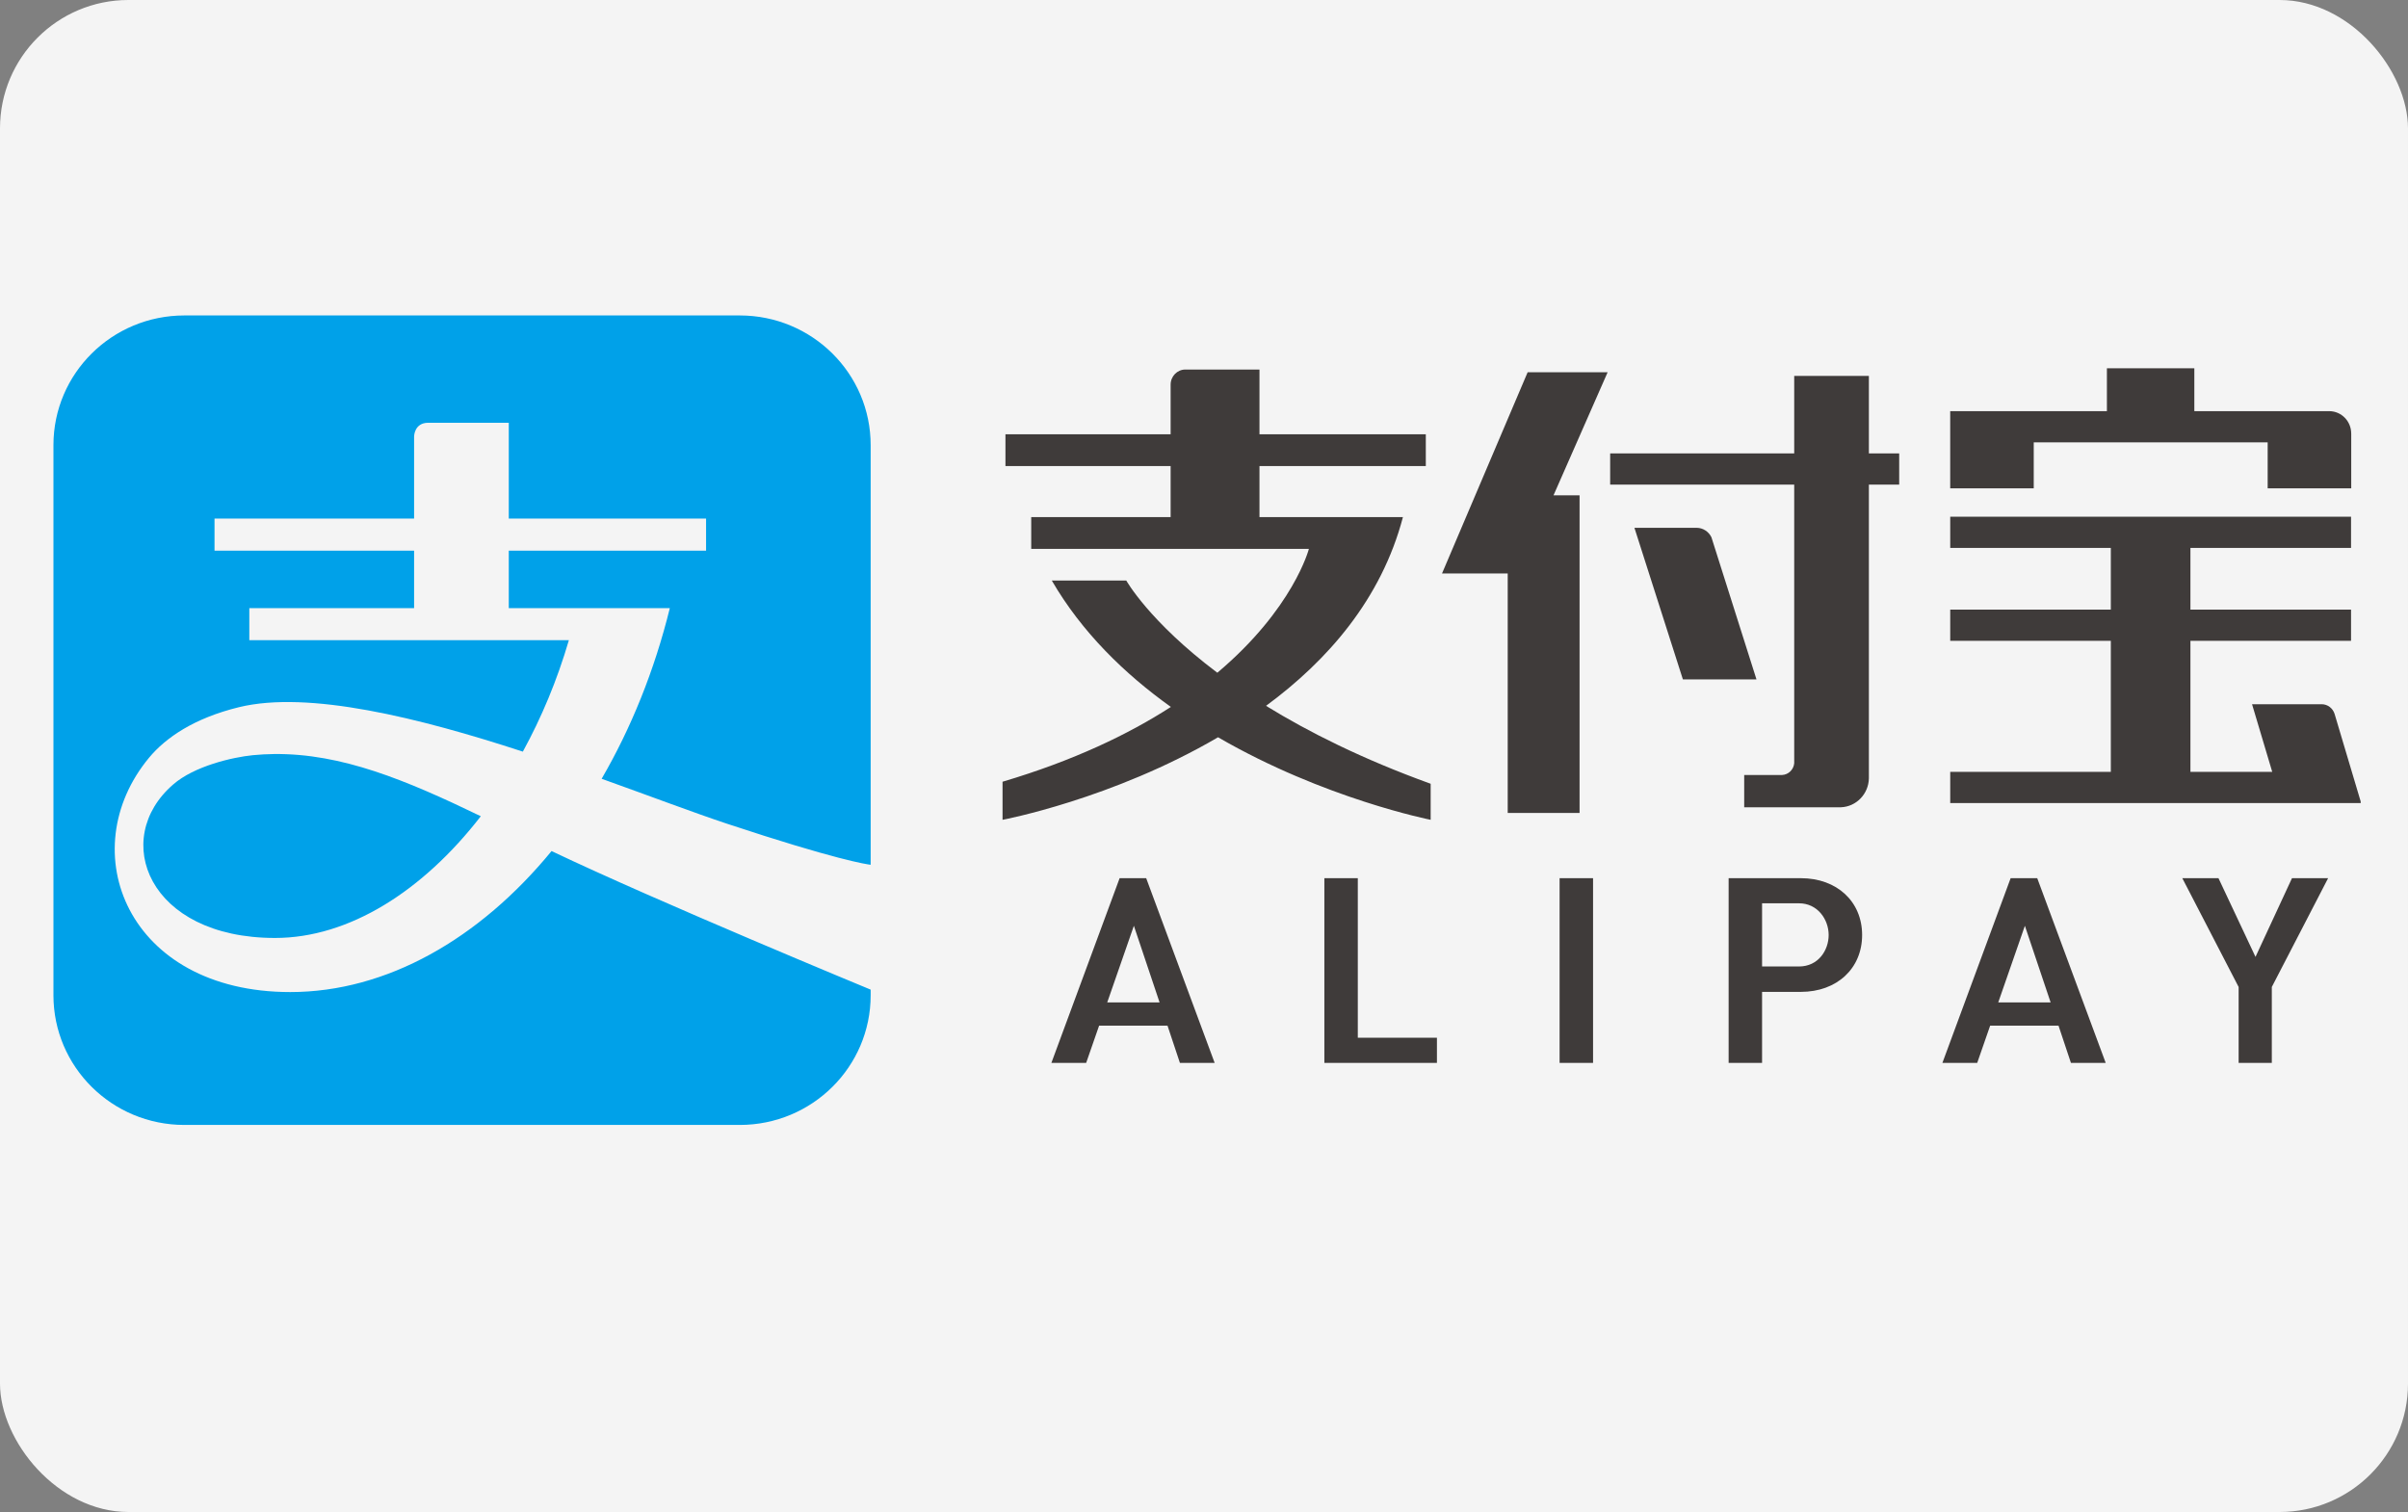 <?xml version="1.0" encoding="utf-8"?>
<svg viewBox="0 0 750 471" version="1.1" preserveAspectRatio="xMidYMid meet" xmlns="http://www.w3.org/2000/svg">
  <rect x="0" y="0" width="750" height="471" fill="#808080" stroke="none"/>
  <g id="Page-1" stroke="none" stroke-width="1" fill="none" fill-rule="evenodd">
    <g id="alipay">
      <rect id="Rectangle-1" fill="#F4F4F4" x="0" y="0" width="750" height="471" rx="40"/>
      <path fill="#00a1e9" d="M 57.419 98.266 C 34.879 98.266 16.645 116.346 16.645 138.669 L 16.645 310.032 C 16.645 332.337 34.879 350.428 57.419 350.428 L 230.411 350.428 C 252.933 350.428 271.176 332.337 271.176 310.032 L 271.176 308.277 C 270.418 307.965 205.025 280.944 171.789 265.111 C 149.364 292.448 120.443 309.034 90.413 309.034 C 39.634 309.034 22.39 265.006 46.433 236.024 C 51.677 229.706 60.595 223.67 74.436 220.292 C 96.089 215.02 130.547 223.582 162.845 234.14 C 168.655 223.538 173.542 211.861 177.182 199.427 L 77.652 199.427 L 77.652 189.443 L 128.974 189.443 L 128.974 171.534 L 66.815 171.534 L 66.815 161.541 L 128.974 161.541 L 128.974 135.997 C 128.974 135.997 128.974 131.695 133.375 131.695 L 158.465 131.695 L 158.465 161.541 L 219.913 161.541 L 219.913 171.536 L 158.465 171.536 L 158.465 189.443 L 208.623 189.443 C 203.823 208.923 196.537 226.855 187.387 242.594 C 202.611 248.05 216.275 253.225 226.458 256.604 C 260.428 267.866 269.95 269.24 271.177 269.385 L 271.177 138.669 C 271.177 116.346 252.934 98.266 230.414 98.266 L 57.421 98.266 Z M 85.33 234.889 C 83.135 234.913 80.941 235.033 78.756 235.247 C 72.397 235.88 60.459 238.658 53.931 244.378 C 34.369 261.283 46.077 292.181 85.674 292.181 C 108.689 292.181 131.687 277.603 149.752 254.26 C 126.461 243 106.401 234.647 85.33 234.889 Z" style=""/>
      <path fill="#3f3b3a" d="M 713.865 273.562 L 702.502 298.076 L 690.972 273.562 L 679.707 273.562 L 697.249 307.455 L 697.249 331.098 L 707.584 331.098 L 707.584 307.455 L 707.648 307.322 L 725.119 273.562 Z M 630.675 288.393 L 638.69 312.255 L 622.378 312.255 Z M 641.152 319.506 L 645.014 331.094 L 655.844 331.094 L 634.52 273.557 L 626.24 273.557 L 604.985 331.094 L 615.826 331.094 L 619.855 319.506 Z M 560.322 301.066 L 548.818 301.066 L 548.818 281.384 L 560.322 281.384 C 566.106 281.384 569.559 286.407 569.559 291.264 C 569.559 296.015 566.326 301.065 560.322 301.065 M 560.906 273.56 L 538.403 273.56 L 538.403 331.097 L 548.817 331.097 L 548.817 308.976 L 560.905 308.976 C 572.135 308.976 579.98 301.691 579.98 291.264 C 579.98 280.836 572.135 273.56 560.905 273.56 M 485.754 331.098 L 496.178 331.098 L 496.178 273.56 L 485.755 273.56 Z M 412.49 273.562 L 412.49 331.098 L 447.55 331.098 L 447.55 323.257 L 422.905 323.257 L 422.905 273.562 Z M 353.16 288.393 L 361.163 312.255 L 344.862 312.255 Z M 363.635 319.506 L 367.496 331.094 L 378.319 331.094 L 356.993 273.557 L 348.722 273.557 L 327.467 331.094 L 338.299 331.094 L 342.328 319.506 Z M 436.956 161.088 L 392.278 161.088 L 392.278 145.179 L 444.085 145.179 L 444.085 135.272 L 392.278 135.272 L 392.278 115.114 L 369.182 115.114 C 366.651 115.114 364.605 117.225 364.605 119.821 L 364.605 135.272 L 313.16 135.272 L 313.16 145.179 L 364.605 145.179 L 364.605 161.089 L 321.185 161.089 L 321.185 170.987 L 407.668 170.987 C 407.668 170.987 402.879 189.58 379.153 209.56 C 357.898 193.572 350.796 180.842 350.796 180.842 L 327.594 180.842 C 336.981 197.005 350.318 209.947 364.681 220.216 C 351.487 228.733 334.377 236.943 312.256 243.515 L 312.256 255.376 C 312.256 255.376 346.386 248.979 379.374 229.666 C 412.416 248.83 445.599 255.376 445.599 255.376 L 445.599 244.149 C 424.361 236.469 407.537 228.02 394.323 219.873 C 413.46 205.786 430.235 186.666 436.956 161.089 M 582.085 117.099 L 558.829 117.099 L 558.829 141.243 L 501.505 141.243 L 501.505 150.966 L 558.829 150.966 L 558.829 237.769 C 558.626 239.758 557.05 241.306 555.075 241.412 L 543.252 241.412 L 543.252 251.47 L 573.397 251.47 C 578.171 251.276 581.979 247.341 582.085 242.467 L 582.085 150.965 L 591.525 150.965 L 591.525 141.242 L 582.086 141.242 Z M 533.04 167.345 C 532.191 165.621 530.456 164.432 528.435 164.413 L 509.06 164.413 L 524.159 211.646 L 547.078 211.646 Z M 475.805 115.956 L 449.13 178.647 L 469.596 178.647 L 469.596 253.244 L 491.975 253.244 L 491.975 154.293 L 483.864 154.293 L 500.718 115.957 Z M 735.31 249.822 L 727.134 222.387 C 726.586 220.636 724.992 219.37 723.096 219.37 L 701.426 219.37 L 707.714 240.441 L 682.234 240.441 L 682.234 199.617 L 732.262 199.617 L 732.262 189.902 L 682.234 189.902 L 682.234 170.684 L 732.262 170.684 L 732.262 160.97 L 607.422 160.97 L 607.422 170.684 L 657.441 170.684 L 657.441 189.901 L 607.422 189.901 L 607.422 199.615 L 657.441 199.615 L 657.441 240.44 L 607.422 240.44 L 607.422 250.156 L 735.313 250.156 L 735.206 249.822 Z M 633.434 137.792 L 706.292 137.792 L 706.292 152.126 L 732.319 152.126 L 732.319 135.144 C 732.31 135.108 732.31 135.091 732.31 135.048 C 732.31 131.228 729.3 128.141 725.57 128.079 L 683.452 128.079 L 683.452 114.714 L 656.219 114.714 L 656.219 128.078 L 607.415 128.078 L 607.415 152.126 L 633.433 152.126 Z" style=""/>
    </g>
  </g>
</svg>